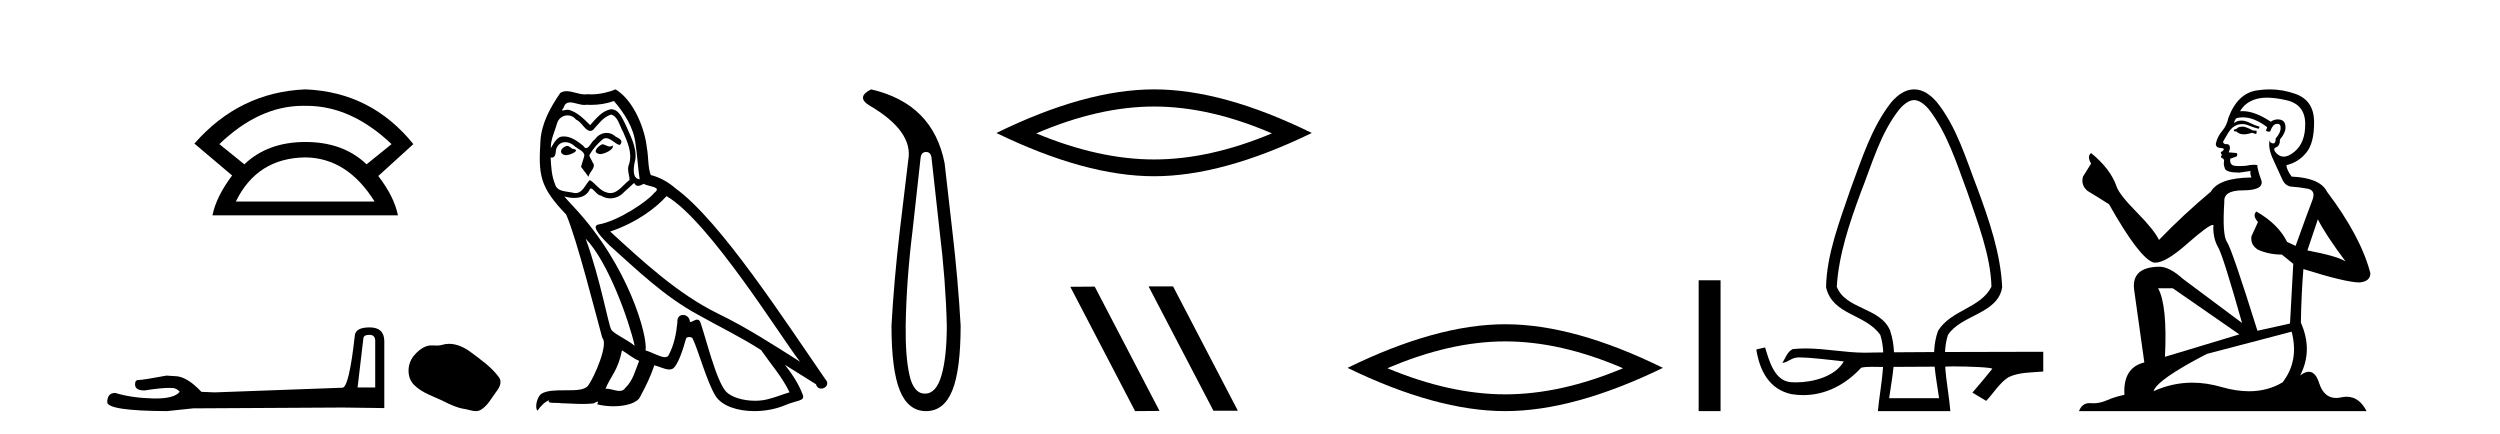 <?xml version='1.0' encoding='UTF-8' standalone='yes'?><svg xmlns='http://www.w3.org/2000/svg' xmlns:xlink='http://www.w3.org/1999/xlink' width='236.0' height='41.0' ><path d='M 28.611 9.989 Q 28.723 9.989 28.836 9.992 Q 28.893 9.991 28.951 9.991 Q 33.152 9.991 36.963 13.604 L 34.605 15.511 Q 32.398 13.403 28.836 13.403 Q 25.274 13.403 23.066 15.511 L 20.708 13.604 Q 24.47 9.989 28.611 9.989 ZM 28.836 14.858 Q 32.799 14.909 35.358 19.022 L 22.264 19.022 Q 24.27 14.909 28.836 14.858 ZM 28.836 8.437 Q 22.615 8.688 18.351 13.554 L 21.912 16.564 Q 20.407 18.571 20.056 20.327 L 37.565 20.327 Q 37.214 18.571 35.709 16.614 L 39.02 13.604 Q 35.057 8.688 28.836 8.437 Z' style='fill:#000000;stroke:none' /><path d='M 34.874 31.608 Q 35.42 31.608 35.42 32.18 L 35.42 36.574 L 33.756 36.574 L 34.302 31.946 Q 34.328 31.608 34.874 31.608 ZM 34.9 30.906 Q 33.574 30.906 33.496 31.66 Q 32.95 36.574 32.326 36.6 L 20.263 37.041 L 19.015 36.989 Q 17.612 35.508 16.52 35.508 Q 16.13 35.482 15.714 35.456 Q 13.504 35.872 13.062 35.872 Q 12.75 35.872 12.75 36.288 Q 12.75 36.859 13.634 36.859 Q 15.152 36.618 15.962 36.618 Q 16.11 36.618 16.234 36.626 Q 16.676 36.626 16.962 36.989 Q 16.455 37.617 14.692 37.617 Q 14.557 37.617 14.414 37.613 Q 12.412 37.561 10.878 37.093 Q 10.124 37.093 10.124 37.977 Q 10.202 38.783 15.766 38.809 L 18.235 38.549 L 32.326 38.471 L 36.278 38.523 L 36.278 32.18 Q 36.252 30.906 34.9 30.906 Z' style='fill:#000000;stroke:none' /><path d='M 42.393 32.457 C 42.168 32.457 41.943 32.489 41.721 32.56 C 41.571 32.607 41.417 32.62 41.262 32.62 C 41.097 32.62 40.93 32.606 40.765 32.606 C 40.61 32.606 40.457 32.618 40.308 32.666 C 39.799 32.83 39.362 33.204 39.032 33.623 C 38.431 34.385 38.37 35.622 39.093 36.343 C 39.882 37.131 40.983 37.427 41.95 37.915 C 42.554 38.22 43.176 38.507 43.852 38.606 C 44.196 38.656 44.56 38.809 44.912 38.809 C 45.074 38.809 45.233 38.777 45.387 38.687 C 46.073 38.285 46.417 37.521 46.893 36.914 C 47.18 36.548 47.405 36.03 47.107 35.622 C 46.396 34.649 45.383 33.949 44.425 33.231 C 43.843 32.795 43.122 32.457 42.393 32.457 Z' style='fill:#000000;stroke:none' /><path d='M 56.841 13.619 C 56.385 13.839 55.828 14.447 56.672 14.548 C 57.077 14.531 58.006 14.109 57.837 13.721 L 57.837 13.721 C 57.749 13.804 57.661 13.834 57.571 13.834 C 57.332 13.834 57.086 13.619 56.841 13.619 ZM 53.515 13.771 C 52.958 13.906 52.671 14.514 53.38 14.649 C 53.392 14.65 53.404 14.651 53.417 14.651 C 53.825 14.651 54.938 14.156 54.022 14.042 C 53.87 13.94 53.718 13.771 53.515 13.771 ZM 57.955 9.534 C 58.951 10.699 59.829 12.049 59.998 13.603 C 60.167 14.717 60.217 15.831 60.386 16.928 C 59.593 16.861 59.829 15.628 59.981 15.038 C 60.116 13.873 59.491 12.792 59.052 11.762 C 58.749 11.205 58.462 10.328 57.685 10.311 C 56.824 10.463 56.267 11.189 55.71 11.813 C 55.136 11.239 54.528 10.615 53.735 10.378 C 53.693 10.363 53.647 10.357 53.598 10.357 C 53.42 10.357 53.212 10.435 53.116 10.435 C 53.033 10.435 53.034 10.377 53.211 10.159 C 53.319 9.78 53.541 9.668 53.817 9.668 C 54.218 9.668 54.732 9.907 55.166 9.907 C 55.231 9.907 55.294 9.901 55.355 9.889 C 55.498 9.897 55.641 9.901 55.784 9.901 C 56.522 9.901 57.262 9.789 57.955 9.534 ZM 57.685 10.817 C 58.343 10.986 58.495 11.898 58.816 12.438 C 59.221 13.383 59.711 14.413 59.39 15.476 C 59.137 15.983 59.458 16.624 59.424 16.996 C 58.861 17.391 58.366 18.226 57.619 18.226 C 57.537 18.226 57.452 18.216 57.364 18.194 C 56.621 18.042 56.25 17.333 55.676 16.996 C 55.261 17.397 55.015 18.228 54.33 18.228 C 54.236 18.228 54.134 18.212 54.022 18.178 C 53.397 18.042 52.57 18.11 52.384 17.35 C 52.063 16.574 52.03 15.713 51.979 14.869 L 51.979 14.869 C 52.016 14.876 52.05 14.879 52.082 14.879 C 52.424 14.879 52.455 14.483 52.485 14.143 C 52.617 13.649 52.971 13.42 53.364 13.42 C 53.629 13.42 53.912 13.524 54.157 13.721 C 54.444 14.042 55.322 14.295 55.136 14.801 C 55.051 15.105 54.95 15.426 54.849 15.747 L 55.558 16.692 C 55.625 16.202 56.351 15.797 55.929 15.308 C 55.862 15.088 55.609 14.801 55.642 14.632 C 55.946 14.092 56.351 13.619 56.824 13.214 C 56.952 13.09 57.081 13.042 57.211 13.042 C 57.664 13.042 58.119 13.635 58.512 13.687 C 58.901 13.265 58.478 13.096 58.09 12.877 C 57.85 12.65 57.559 12.546 57.269 12.546 C 56.847 12.546 56.426 12.766 56.166 13.147 C 55.845 13.339 55.622 13.98 55.34 13.98 C 55.251 13.98 55.157 13.917 55.051 13.755 C 54.536 13.342 53.918 12.879 53.243 12.879 C 53.143 12.879 53.043 12.889 52.941 12.91 C 52.464 13.009 52.034 13.976 51.998 13.976 C 51.997 13.976 51.996 13.975 51.996 13.974 C 51.979 13.181 52.35 12.472 52.57 11.695 C 52.692 11.185 53.13 10.89 53.576 10.89 C 53.867 10.89 54.163 11.016 54.376 11.29 C 54.879 11.476 55.247 12.359 55.72 12.359 C 55.803 12.359 55.889 12.332 55.98 12.269 C 56.503 11.712 56.925 11.053 57.685 10.817 ZM 55.288 22.533 C 57.432 24.744 59.407 30.349 59.913 32.645 C 59.086 31.97 57.955 31.531 57.702 31.109 C 57.432 30.67 56.689 26.399 55.288 22.533 ZM 62.918 18.515 C 66.97 20.845 74.026 32.307 75.529 34.148 C 72.997 32.544 70.498 30.923 67.78 29.606 C 63.965 27.733 60.707 24.694 57.601 21.858 C 60.167 20.997 62.007 19.545 62.918 18.515 ZM 58.715 33.067 C 59.255 33.388 59.745 33.827 60.335 34.063 C 59.981 34.941 59.761 35.92 59.036 36.612 C 58.899 36.832 58.705 36.901 58.482 36.901 C 58.098 36.901 57.632 36.694 57.242 36.694 C 57.215 36.694 57.188 36.695 57.162 36.697 C 57.634 35.515 58.343 34.992 58.715 33.067 ZM 59.863 17.266 C 59.965 17.478 60.095 17.547 60.234 17.547 C 60.416 17.547 60.611 17.427 60.774 17.35 C 61.18 17.637 62.581 17.604 61.754 18.211 C 61.23 18.92 58.433 20.854 56.491 21.195 C 55.652 21.342 57.06 22.668 57.516 23.141 C 60.15 25.504 62.733 28.003 65.89 29.708 C 67.865 30.822 69.941 31.818 71.849 33.05 C 72.76 34.367 73.841 35.582 74.533 37.034 C 73.841 37.237 73.165 37.524 72.456 37.693 C 72.082 37.787 71.677 37.831 71.271 37.831 C 70.156 37.831 69.035 37.499 68.54 36.967 C 67.628 36.005 66.632 31.902 66.109 30.4 C 66.034 30.231 65.929 30.174 65.814 30.174 C 65.586 30.174 65.322 30.397 65.191 30.397 C 65.165 30.397 65.144 30.388 65.13 30.366 C 65.096 29.95 64.776 29.731 64.478 29.731 C 64.182 29.731 63.906 29.946 63.948 30.4 C 63.847 31.463 63.644 32.527 63.138 33.489 C 63.076 33.653 62.946 33.716 62.775 33.716 C 62.296 33.716 61.491 33.221 60.943 33.084 C 61.163 31.784 59.39 25.133 54.191 19.562 C 54.009 19.365 53.216 18.53 53.286 18.53 C 53.294 18.53 53.313 18.541 53.346 18.566 C 53.613 18.635 53.912 18.683 54.209 18.683 C 54.779 18.683 55.337 18.508 55.625 17.975 C 55.669 17.843 55.724 17.792 55.789 17.792 C 56.02 17.792 56.369 18.464 56.74 18.464 C 57.008 18.643 57.308 18.726 57.607 18.726 C 58.096 18.726 58.582 18.504 58.917 18.127 C 59.238 17.84 59.542 17.553 59.863 17.266 ZM 58.107 8.437 C 57.577 8.673 56.647 8.908 55.813 8.908 C 55.692 8.908 55.573 8.903 55.457 8.893 C 55.378 8.907 55.297 8.913 55.216 8.913 C 54.648 8.913 54.036 8.608 53.486 8.608 C 53.277 8.608 53.076 8.652 52.891 8.774 C 51.962 10.125 51.118 11.627 51.017 13.299 C 50.831 16.506 50.915 17.62 53.448 20.254 C 54.444 22.516 56.301 29.893 56.858 31.902 C 57.466 32.476 56.098 35.616 55.524 36.393 C 55.212 36.823 54.389 36.844 53.505 36.844 C 53.409 36.844 53.312 36.844 53.215 36.844 C 52.42 36.844 51.615 36.861 51.118 37.169 C 50.645 37.473 50.477 38.604 50.747 38.756 C 51 38.368 51.506 37.845 51.861 37.794 L 51.861 37.794 C 51.523 38.148 52.705 37.98 52.958 38.064 C 53.641 38.075 54.332 38.133 55.025 38.133 C 55.36 38.133 55.695 38.119 56.031 38.081 C 56.183 38.014 56.345 37.911 56.416 37.911 C 56.472 37.911 56.472 37.973 56.368 38.165 C 56.846 38.29 57.383 38.352 57.908 38.352 C 59.089 38.352 60.208 38.037 60.454 37.406 C 60.96 36.477 61.433 35.498 61.77 34.485 C 62.201 34.577 62.743 34.88 63.178 34.88 C 63.305 34.88 63.423 34.854 63.526 34.789 C 63.999 34.468 64.488 32.966 64.758 31.97 C 64.784 31.866 64.925 31.816 65.067 31.816 C 65.204 31.816 65.342 31.862 65.383 31.953 C 65.89 32.966 66.734 36.072 67.544 37.372 C 68.155 38.335 69.637 38.809 71.214 38.809 C 72.207 38.809 73.237 38.622 74.111 38.25 C 75.208 37.777 76.018 37.878 75.782 37.271 C 75.411 36.258 74.769 35.295 74.094 34.435 L 74.094 34.435 C 75.073 35.042 76.052 35.667 77.031 36.275 C 77.112 36.569 77.315 36.686 77.522 36.686 C 77.922 36.686 78.337 36.252 77.926 35.819 C 74.094 30.282 68 20.845 63.779 17.789 C 63.104 17.198 62.311 16.743 61.433 16.523 C 61.146 15.78 61.23 14.784 61.061 13.94 C 60.893 12.269 59.88 9.5 58.107 8.437 Z' style='fill:#000000;stroke:none' /><path d='M 87.42 14.346 Q 87.867 14.346 87.935 14.896 L 88.691 21.733 Q 89.275 26.44 89.378 30.735 Q 89.378 33.69 88.88 35.425 Q 88.382 37.16 87.317 37.16 Q 86.252 37.16 85.857 35.425 Q 85.462 33.69 85.496 30.735 Q 85.565 26.44 86.149 21.733 L 86.905 14.896 Q 86.973 14.346 87.42 14.346 ZM 82.232 8.437 Q 80.789 9.158 82.06 9.949 Q 86.252 12.388 85.737 15.137 L 84.946 21.733 Q 84.397 26.44 84.156 30.735 Q 84.156 34.927 84.946 36.868 Q 85.737 38.809 87.42 38.809 Q 89.104 38.809 89.894 36.868 Q 90.684 34.927 90.684 30.735 Q 90.444 26.44 89.894 21.733 L 89.172 15.411 Q 88.073 9.777 82.232 8.437 Z' style='fill:#000000;stroke:none' /><path d='M 108.945 10.056 Q 114.189 10.056 120.066 12.59 Q 114.189 15.053 108.945 15.053 Q 103.737 15.053 97.824 12.59 Q 103.737 10.056 108.945 10.056 ZM 108.945 8.437 Q 102.47 8.437 94.059 12.554 Q 102.47 16.637 108.945 16.637 Q 115.421 16.637 123.832 12.554 Q 115.456 8.437 108.945 8.437 Z' style='fill:#000000;stroke:none' /><path d='M 108.467 27.039 L 108.433 27.056 L 114.549 38.775 L 116.855 38.775 L 110.739 27.039 ZM 103.342 27.056 L 101.036 27.073 L 107.152 38.809 L 109.458 38.792 L 103.342 27.056 Z' style='fill:#000000;stroke:none' /><path d='M 142.093 32.228 Q 147.337 32.228 153.214 34.762 Q 147.337 37.226 142.093 37.226 Q 136.885 37.226 130.972 34.762 Q 136.885 32.228 142.093 32.228 ZM 142.093 30.609 Q 135.618 30.609 127.207 34.727 Q 135.618 38.809 142.093 38.809 Q 148.569 38.809 156.98 34.727 Q 148.604 30.609 142.093 30.609 Z' style='fill:#000000;stroke:none' /><path d='M 160.354 26.458 L 160.354 38.809 L 162.421 38.809 L 162.421 26.458 Z' style='fill:#000000;stroke:none' /><path d='M 180.693 9.449 C 181.099 9.449 181.568 9.724 182.069 10.3 C 183.844 12.581 184.731 15.496 185.732 18.175 C 186.675 20.968 187.918 24.09 187.993 27.067 C 186.972 29.096 184.204 29.237 182.957 31.216 C 182.715 31.877 182.607 32.552 182.583 33.233 C 181.223 33.239 179.929 33.247 178.792 33.257 C 178.766 32.587 178.661 31.911 178.429 31.216 C 177.532 29.006 174.23 29.234 173.392 27.067 C 173.568 24.058 174.613 20.988 175.654 18.175 C 176.718 15.499 177.491 12.587 179.317 10.3 C 179.817 9.724 180.287 9.449 180.693 9.449 ZM 182.63 34.614 C 182.722 35.61 182.916 36.61 183.05 37.591 L 178.335 37.591 C 178.474 36.576 178.66 35.602 178.748 34.634 C 179.931 34.625 181.291 34.617 182.63 34.614 ZM 180.693 8.437 C 180.693 8.437 180.693 8.437 180.693 8.437 C 179.859 8.437 179.152 8.946 178.553 9.635 C 176.68 11.998 175.75 15.019 174.708 17.812 C 173.713 20.745 172.428 23.991 172.381 27.121 C 172.982 29.768 176.113 29.614 177.502 31.624 C 177.668 32.127 177.75 32.684 177.778 33.268 C 177.348 33.273 176.942 33.278 176.591 33.284 C 176.416 33.292 176.242 33.295 176.067 33.295 C 174.186 33.295 172.315 32.893 170.437 32.893 C 170.038 32.893 169.639 32.911 169.239 32.955 C 168.739 33.173 168.535 33.805 168.257 34.265 C 168.872 34.174 169.098 33.739 169.821 33.739 C 169.836 33.739 169.852 33.74 169.868 33.74 C 171.27 33.765 172.66 33.979 174.054 34.119 C 173.237 35.554 171.134 36.095 169.539 36.095 C 169.376 36.095 169.218 36.089 169.067 36.079 C 167.526 35.966 167.022 34.108 166.624 32.796 L 166.606 32.8 C 166.336 32.864 166.066 32.927 165.796 32.989 C 166.109 34.999 167.017 36.754 169.11 37.208 C 169.488 37.269 169.86 37.299 170.226 37.299 C 172.344 37.299 174.231 36.303 175.7 34.708 C 175.999 34.643 176.347 34.627 176.701 34.627 C 177.038 34.627 177.38 34.641 177.686 34.641 C 177.71 34.641 177.735 34.641 177.759 34.641 L 177.759 34.641 C 177.665 36.092 177.38 37.593 177.272 38.809 L 184.113 38.809 C 184.018 37.558 183.725 36.063 183.628 34.612 C 183.766 34.597 184.071 34.589 184.461 34.589 C 185.815 34.589 188.186 34.677 188.064 34.828 C 187.445 35.576 186.838 36.336 186.197 37.062 C 186.63 37.323 187.064 37.583 187.497 37.843 C 188.202 37.103 188.738 36.161 189.603 35.606 C 190.624 35.12 191.779 35.175 192.883 35.071 C 192.883 34.45 192.883 33.829 192.883 33.207 C 190.773 33.214 187.098 33.216 183.61 33.229 C 183.639 32.665 183.722 32.124 183.883 31.624 C 185.128 29.701 188.599 29.644 189.004 27.121 C 188.873 23.979 187.762 20.745 186.677 17.812 C 185.59 15.014 184.738 12.013 182.832 9.635 C 182.233 8.946 181.526 8.437 180.693 8.437 Z' style='fill:#000000;stroke:none' /><path d='M 211.769 11.955 Q 211.342 11.955 211.206 12.091 Q 211.086 12.228 210.881 12.228 L 210.881 12.382 L 211.12 12.416 Q 211.385 12.681 211.825 12.681 Q 212.151 12.681 212.572 12.535 L 212.999 12.655 L 213.034 12.348 L 212.658 12.313 Q 212.111 12.006 211.769 11.955 ZM 214.007 9.22 Q 214.795 9.22 215.835 9.46 Q 217.595 9.853 217.612 11.681 Q 217.629 13.492 216.587 14.329 Q 216.036 14.788 215.583 14.788 Q 215.194 14.788 214.879 14.449 Q 214.571 14.141 214.759 13.953 Q 215.254 13.8 215.22 13.185 Q 215.75 12.535 215.75 12.074 Q 215.783 11.27 215.011 11.27 Q 214.98 11.27 214.947 11.271 Q 214.605 11.305 214.366 11.493 Q 212.855 10.491 211.705 10.491 Q 211.581 10.491 211.462 10.503 L 211.462 10.503 Q 211.957 9.631 213.016 9.341 Q 213.449 9.22 214.007 9.22 ZM 218.808 20.701 Q 219.474 22.068 221.421 24.682 Q 220.687 24.186 217.817 23.639 L 218.808 20.701 ZM 211.724 11.076 Q 212.802 11.076 214.024 12.006 L 213.905 12.348 Q 214.048 12.431 214.183 12.431 Q 214.241 12.431 214.298 12.416 Q 214.571 11.698 214.913 11.698 Q 214.954 11.693 214.99 11.693 Q 215.319 11.693 215.289 12.108 Q 215.289 12.535 214.827 13.065 Q 214.827 13.538 214.597 13.538 Q 214.561 13.538 214.52 13.526 Q 214.212 13.458 214.264 13.185 L 214.264 13.185 Q 214.059 13.953 214.622 15.132 Q 215.169 16.328 215.459 16.96 Q 215.75 17.592 216.382 17.626 Q 217.014 17.66 217.834 17.814 Q 218.654 17.968 218.278 18.925 Q 217.902 19.881 216.706 23.212 L 215.903 22.837 Q 215.066 21.145 212.999 19.967 L 212.999 19.967 Q 212.606 20.342 213.153 20.957 L 212.538 22.307 Q 212.419 23.11 213.153 23.571 Q 214.178 24.032 215.408 24.032 L 216.484 24.904 L 216.177 30.541 L 213.102 31.224 Q 210.693 23.52 210.232 22.854 Q 209.771 22.187 209.976 19.044 Q 209.89 17.968 211.735 17.968 Q 213.649 17.968 213.495 17.097 L 213.256 16.396 Q 213.068 15.747 213.102 15.593 Q 212.952 15.552 212.752 15.552 Q 212.453 15.552 212.043 15.645 Q 211.655 15.679 211.375 15.679 Q 210.813 15.679 210.676 15.542 Q 210.471 15.337 210.539 14.978 L 211.086 14.79 Q 211.274 14.688 211.154 14.449 L 210.386 14.38 Q 210.659 13.8 210.317 13.612 Q 210.266 13.615 210.221 13.615 Q 209.856 13.615 209.856 13.373 Q 209.976 13.15 210.334 12.553 Q 210.693 11.955 211.206 11.784 Q 211.436 11.71 211.663 11.71 Q 211.958 11.71 212.248 11.835 Q 212.76 12.04 213.221 12.16 L 213.307 11.955 Q 212.88 11.852 212.419 11.613 Q 211.974 11.382 211.59 11.382 Q 211.206 11.382 210.881 11.613 Q 210.966 11.305 211.12 11.152 Q 211.416 11.076 211.724 11.076 ZM 205.107 27.21 L 211.394 31.566 L 204.372 33.684 Q 204.612 28.816 203.723 27.21 ZM 216.331 31.31 Q 217.048 34.06 215.476 36.093 Q 214.069 36.934 212.307 36.934 Q 211.097 36.934 209.719 36.537 Q 208.308 36.124 206.956 36.124 Q 205.068 36.124 203.296 36.93 Q 203.604 35.854 208.319 33.411 L 216.331 31.31 ZM 214.252 8.437 Q 213.705 8.437 213.153 8.521 Q 211.24 8.743 210.351 11.152 Q 210.232 11.801 209.771 12.365 Q 209.309 12.911 209.173 13.578 Q 209.173 13.953 209.651 13.97 Q 210.129 13.988 209.771 14.295 Q 209.617 14.329 209.651 14.449 Q 209.668 14.568 209.771 14.603 Q 209.549 14.842 209.771 14.927 Q 210.01 15.03 209.941 15.269 Q 209.89 15.525 210.027 15.901 Q 210.164 16.294 211.394 16.294 L 212.453 16.14 L 212.453 16.14 Q 212.384 16.396 212.538 16.755 Q 209.463 16.789 208.711 18.087 Q 206.132 20.24 203.809 22.649 Q 203.347 21.692 201.707 20.035 Q 200.085 18.395 199.811 17.626 Q 199.247 15.952 197.402 14.449 Q 196.992 14.756 197.402 15.44 L 196.634 16.67 Q 196.412 17.472 197.061 18.019 Q 198.052 18.617 199.094 19.283 Q 201.964 24.374 203.296 24.784 Q 203.37 24.795 203.45 24.795 Q 204.464 24.795 206.491 22.99 Q 208.499 21.235 208.873 21.235 Q 209.005 21.235 208.934 21.453 Q 208.934 22.563 209.395 23.349 Q 209.856 24.135 211.65 30.49 L 206.064 26.322 Q 204.799 25.177 203.843 25.177 Q 201.161 25.211 201.468 27.398 L 202.425 34.214 Q 200.392 34.709 200.546 37.272 Q 199.623 37.46 198.855 37.801 Q 198.234 38.07 197.601 38.07 Q 197.468 38.07 197.334 38.058 Q 197.288 38.055 197.244 38.055 Q 196.547 38.055 196.258 38.809 L 223.403 38.809 Q 222.71 37.452 221.526 37.452 Q 221.279 37.452 221.011 37.511 Q 220.753 37.568 220.523 37.568 Q 219.382 37.568 218.927 36.161 Q 218.59 35.096 217.956 35.096 Q 217.593 35.096 217.133 35.444 Q 218.363 33.069 217.202 30.456 Q 217.253 27.62 217.441 25.399 Q 221.456 26.663 222.754 26.663 Q 223.762 26.561 223.762 25.792 Q 222.873 22.341 219.662 18.087 Q 219.013 16.789 216.331 16.67 Q 215.869 16.055 215.835 15.593 Q 216.946 15.337 217.697 14.432 Q 218.466 13.526 218.449 11.493 Q 218.432 9.478 216.689 8.863 Q 215.483 8.437 214.252 8.437 Z' style='fill:#000000;stroke:none' /></svg>